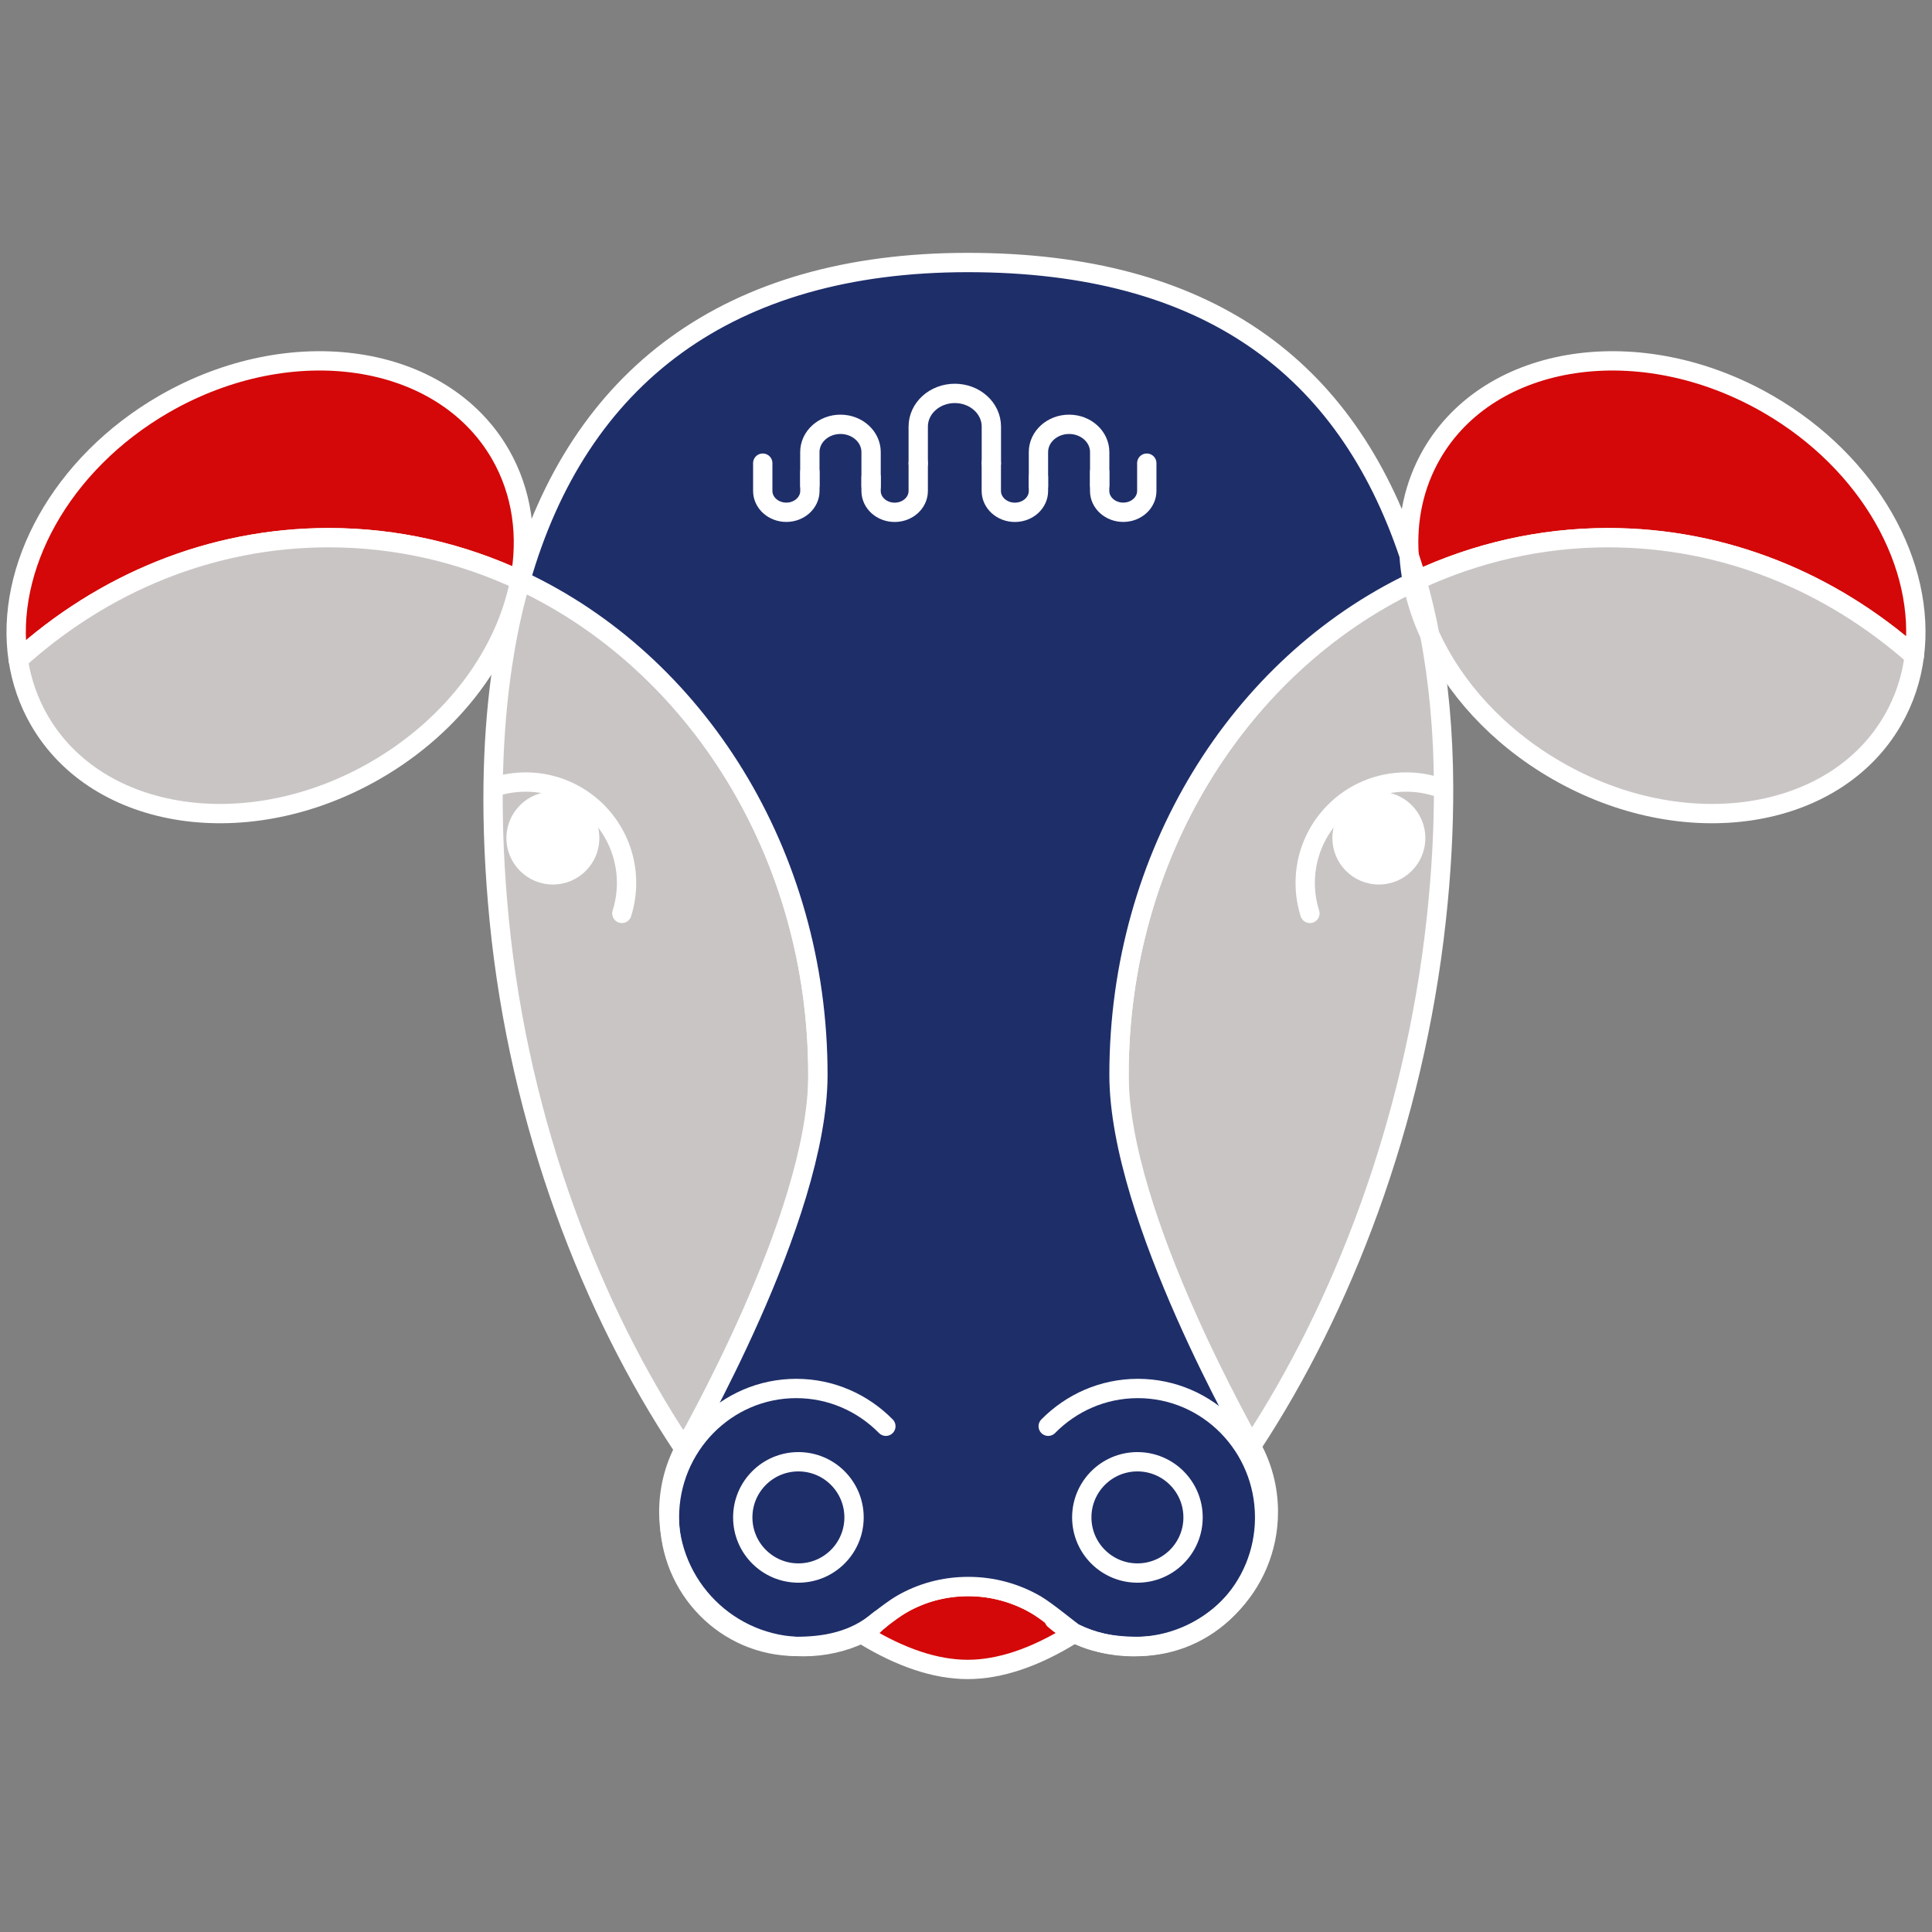 <?xml version="1.0" encoding="UTF-8"?>
<svg xmlns="http://www.w3.org/2000/svg" id="a" viewBox="0 0 400 400">
  <rect x="0" y="0" width="400" height="400" fill="#808080" stroke="none"/>
  <path d="M221.86,338.47c-7.54,4.67-14.85,7.17-21.51,7.17s-13.87-2.47-21.37-7.03c.35-.44,.7-.86,1.09-1.27l.02-.02c1.94-2.08,4.16-3.84,6.64-5.21,0-.02,.02-.02,.02-.02,4.03-2.31,8.72-3.61,13.72-3.61s9.83,1.36,13.92,3.72c2.36,1.36,4.49,3.03,6.34,5v.02c.41,.41,.76,.81,1.13,1.25Z" fill="#d40808" stroke="#fff" stroke-linecap="round" stroke-linejoin="round" stroke-width="4"></path>
  <path d="M296,131.39c-1.64-3.54-2.82-7.17-3.54-10.8-35.78,17.14-60.78,56.32-60.78,101.94,0,29.6,10.52,56.48,27.71,76.41,18.27-27.85,33.33-66.01,37.97-108.51,1.06-9.67,1.55-18.89,1.52-27.64-.05-11.26-1.02-21.74-2.87-31.4Z" fill="#cac5c5" stroke="#fff" stroke-linecap="round" stroke-linejoin="round" stroke-width="4"></path>
  <circle cx="285.48" cy="173.51" r="9.62" fill="#fff"></circle>
  <path d="M107.77,120.2c-3.56,12.51-5.46,26.66-5.67,42.3-.12,8.84,.3,18.16,1.25,27.92,4.18,42.72,19.38,81.08,37.9,108.97,17.41-19.96,28.08-47.04,28.08-76.87,0-45.95-25.37-85.38-61.56-102.32Z" fill="#cac5c5" stroke="#fff" stroke-linecap="round" stroke-linejoin="round" stroke-width="4"></path>
  <circle cx="114.47" cy="173.51" r="9.62" fill="#fff"></circle>
  <path d="M396.34,135.81c-17.35-15.33-39.39-24.49-63.39-24.49-14.06,0-27.45,3.15-39.61,8.83-.51-1.76-1.04-3.47-1.6-5.16-.49-7.35,.99-14.55,4.69-20.97,12.09-20.93,43.25-25.56,69.61-10.36,21.11,12.19,32.73,33.4,30.3,52.15Z" fill="#d40808" stroke="#fff" stroke-linecap="round" stroke-linejoin="round" stroke-width="4"></path>
  <path d="M396.34,135.81c-.6,4.65-2.06,9.14-4.48,13.32-12.09,20.93-43.25,25.58-69.59,10.36-12.26-7.08-21.32-17.2-26.27-28.1-.74-3.88-1.64-7.61-2.66-11.22v-.02c12.16-5.67,25.55-8.83,39.61-8.83,24,0,46.04,9.16,63.39,24.49Z" fill="#cac5c5" stroke="#fff" stroke-linecap="round" stroke-linejoin="round" stroke-width="4"></path>
  <path d="M107.63,120.13c-12.16-5.67-25.53-8.81-39.57-8.81-24.42,0-46.81,9.48-64.29,25.28-2.85-18.92,8.79-40.57,30.2-52.94,26.36-15.2,57.52-10.57,69.61,10.36,4.56,7.91,5.76,17.02,4.05,26.11Z" fill="#d40808" stroke="#fff" stroke-linecap="round" stroke-linejoin="round" stroke-width="4"></path>
  <path d="M107.63,120.13c-2.82,14.98-13.5,29.9-29.88,39.36-26.36,15.22-57.52,10.57-69.61-10.36-2.27-3.93-3.7-8.16-4.37-12.53,17.48-15.8,39.87-25.28,64.29-25.28,14.04,0,27.41,3.14,39.57,8.81Z" fill="#cac5c5" stroke="#fff" stroke-linecap="round" stroke-linejoin="round" stroke-width="4"></path>
  <path d="M271.2,189.11c-.63-1.99-.97-4.11-.97-6.31,0-11.54,9.35-20.89,20.89-20.89,2.08,0,4.09,.3,5.99,.87" fill="none" stroke="#fff" stroke-linecap="round" stroke-linejoin="round" stroke-width="4"></path>
  <path d="M128.75,189.11c.63-1.99,.97-4.11,.97-6.31,0-11.54-9.35-20.89-20.89-20.89-1.71,0-3.37,.21-4.97,.59" fill="none" stroke="#fff" stroke-linecap="round" stroke-linejoin="round" stroke-width="4"></path>
  <path d="M231.68,222.52c0,29.6,27.5,76.74,27.38,76.92,2.26,4.02,3.54,8.65,3.54,13.58,0,15.42-12.51,27.91-27.92,27.91-4.39,0-8.54-1.02-12.24-2.82-.58-.28-5.67-4.56-8.03-5.92-4.09-2.36-8.84-3.72-13.92-3.72s-9.69,1.3-13.72,3.61c0,0-.02,0-.02,.02-2.48,1.37-7.77,5.85-8.35,6.11-3.63,1.74-7.72,2.71-12.02,2.71-15.42,0-27.91-12.49-27.91-27.91,0-4.7,1.16-9.13,3.21-13-.14-.21,27.66-47.67,27.66-77.5,0-45.95-25.37-85.38-61.56-102.32,12.02-42.18,42.99-65.84,92.58-65.84s78.33,21.74,91.38,60.62c.11,1.87,.35,3.73,.72,5.6-35.78,17.14-60.78,56.32-60.78,101.94Z" fill="#1e2e69" stroke="#fff" stroke-linecap="round" stroke-linejoin="round" stroke-width="4"></path>
  <path d="M182.17,335.32c-5.31,4.6-11.64,5.55-17.32,5.55-14.5,0-26.25-11.95-26.25-26.7s11.75-26.7,26.25-26.7c7.25,0,13.81,2.99,18.56,7.82" fill="none" stroke="#fff" stroke-linecap="round" stroke-linejoin="round" stroke-width="4"></path>
  <path d="M218.26,335.32c5.31,4.6,11.64,5.55,17.32,5.55,14.5,0,26.25-11.95,26.25-26.7,0-14.75-11.75-26.7-26.25-26.7-7.25,0-13.81,2.99-18.56,7.82" fill="none" stroke="#fff" stroke-linecap="round" stroke-linejoin="round" stroke-width="4"></path>
  <circle cx="165.3" cy="314.16" r="11.52" fill="none" stroke="#fff" stroke-linecap="round" stroke-linejoin="round" stroke-width="4"></circle>
  <circle cx="235.49" cy="314.16" r="11.52" fill="none" stroke="#fff" stroke-linecap="round" stroke-linejoin="round" stroke-width="4"></circle>
  <g>
    <path d="M237.43,95.89v5.75c0,2.44-2.18,4.42-4.88,4.42h0c-2.69,0-4.88-1.98-4.88-4.42v-3.9" fill="none" stroke="#fff" stroke-linecap="round" stroke-linejoin="round" stroke-width="4"></path>
    <path d="M215,98.83v2.82c0,2.44-2.18,4.42-4.88,4.42h0c-2.69,0-4.88-1.98-4.88-4.42v-5.75" fill="none" stroke="#fff" stroke-linecap="round" stroke-linejoin="round" stroke-width="4"></path>
    <path d="M215,100.65v-7.05c0-3.17,2.84-5.75,6.34-5.75h0c3.5,0,6.34,2.57,6.34,5.75v6.88" fill="none" stroke="#fff" stroke-linecap="round" stroke-linejoin="round" stroke-width="4"></path>
    <path d="M157.92,95.89v5.75c0,2.44,2.18,4.42,4.88,4.42h0c2.69,0,4.88-1.98,4.88-4.42v-3.9" fill="none" stroke="#fff" stroke-linecap="round" stroke-linejoin="round" stroke-width="4"></path>
    <path d="M180.35,98.83v2.82c0,2.44,2.18,4.42,4.88,4.42h0c2.69,0,4.88-1.98,4.88-4.42v-5.75" fill="none" stroke="#fff" stroke-linecap="round" stroke-linejoin="round" stroke-width="4"></path>
    <path d="M180.35,100.65v-7.05c0-3.17-2.84-5.75-6.34-5.75h0c-3.5,0-6.34,2.57-6.34,5.75v6.88" fill="none" stroke="#fff" stroke-linecap="round" stroke-linejoin="round" stroke-width="4"></path>
    <path d="M190.11,95.9v-7.58c0-3.79,3.39-6.87,7.57-6.87h0s0,0,0,0c4.18,0,7.57,3.07,7.57,6.87v7.58" fill="none" stroke="#fff" stroke-linecap="round" stroke-linejoin="round" stroke-width="4"></path>
  </g>
</svg>
